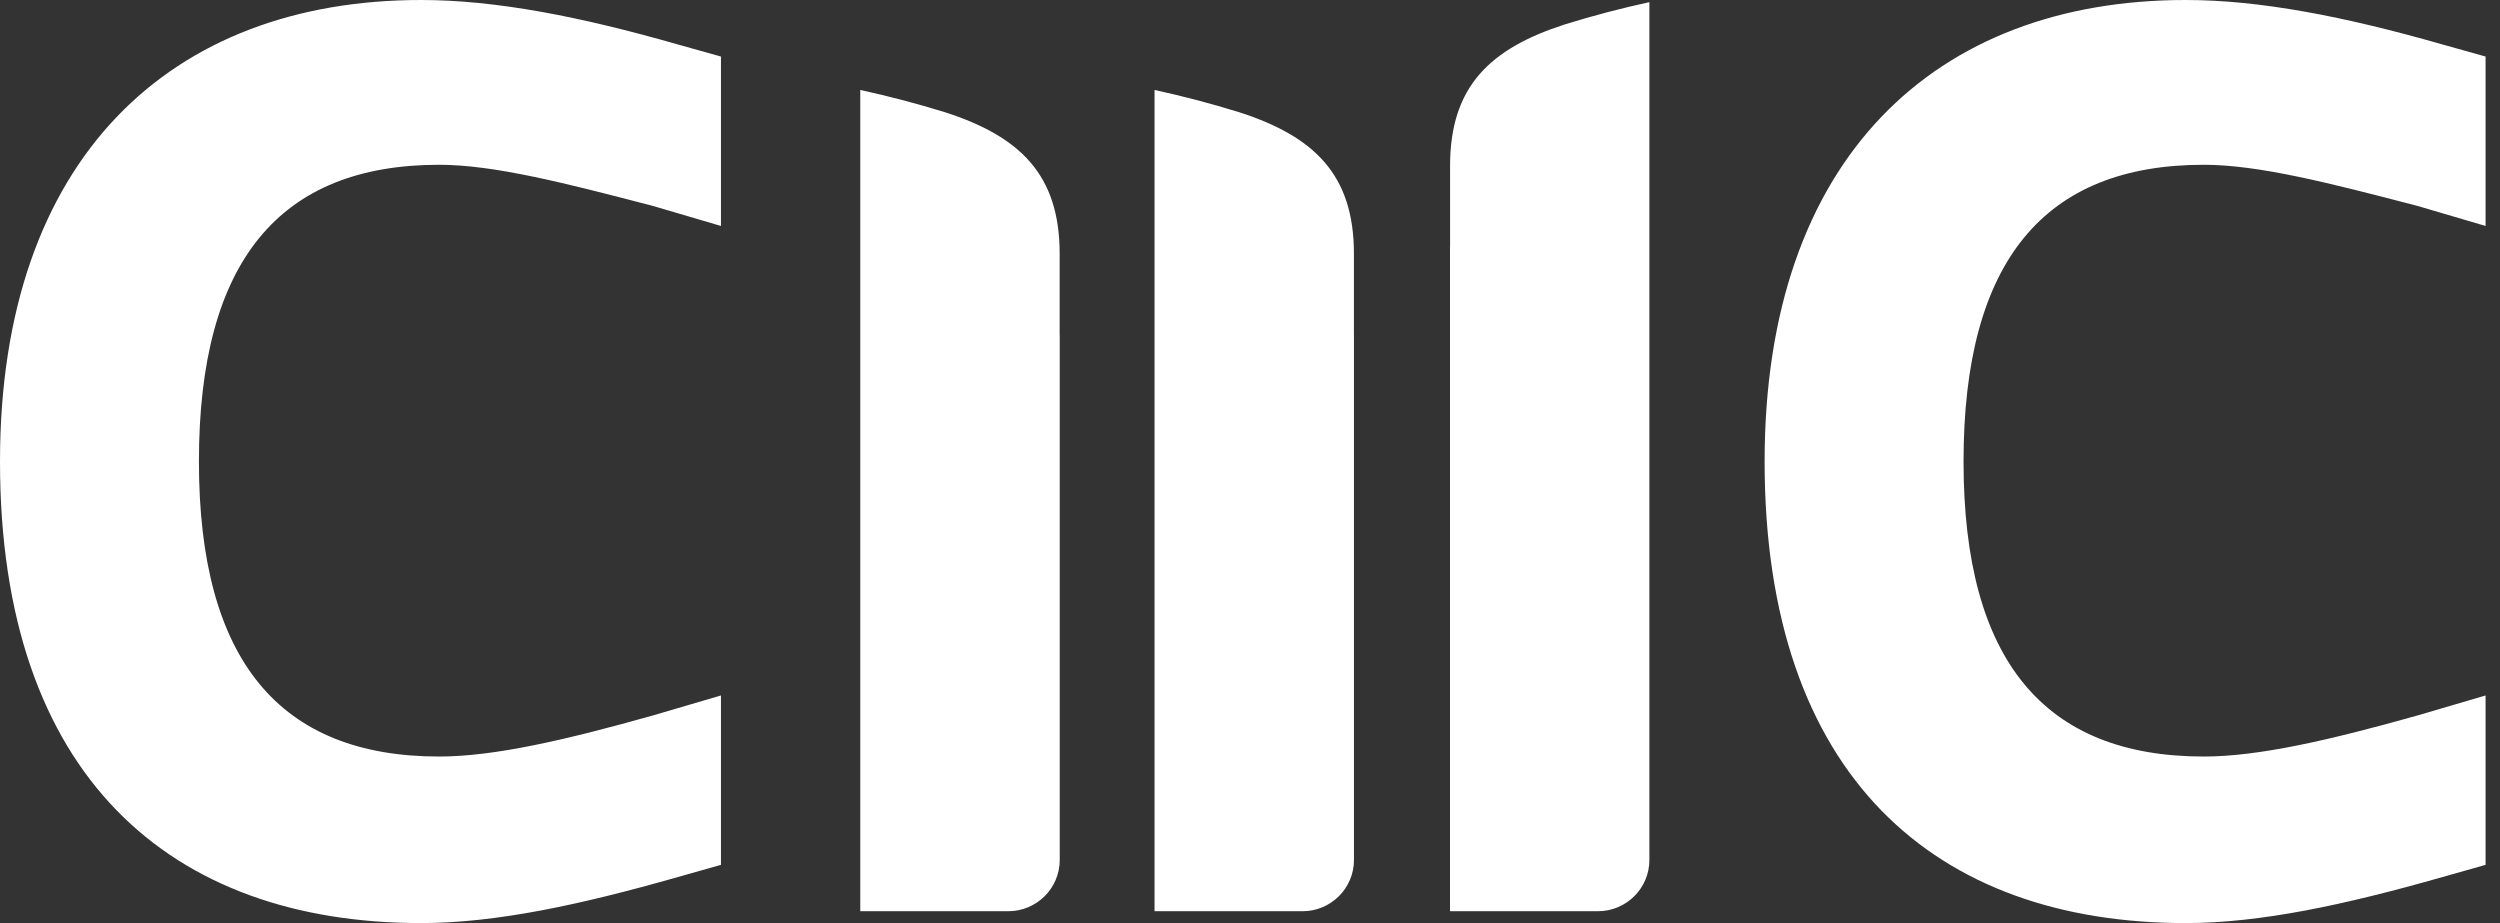 <svg width="65" height="24" viewBox="0 0 65 24" fill="none" xmlns="http://www.w3.org/2000/svg">
<rect x="0" y="0" width="65" height="24" fill="#333333" stroke="none"/>
<path fill-rule="evenodd" clip-rule="evenodd" d="M26.213 23.692C26.953 23.692 27.553 23.095 27.553 22.36L27.553 8.704L27.551 8.698V6.596C27.551 4.534 26.513 3.547 24.576 2.92C23.809 2.683 23.076 2.493 22.367 2.339L22.367 23.692H26.213ZM33.864 23.692C34.604 23.692 35.203 23.095 35.203 22.36L35.203 8.704L35.202 8.698V6.596C35.202 4.534 34.163 3.547 32.226 2.92C31.46 2.683 30.727 2.493 30.018 2.339L30.018 23.692L33.864 23.692ZM42.884 22.36L42.884 0.056C42.178 0.209 41.444 0.399 40.678 0.637C38.738 1.265 37.702 2.251 37.702 4.312V6.416L37.7 6.423L37.7 23.692H41.544C42.284 23.692 42.884 23.095 42.884 22.36ZM64.625 18.082L62.862 18.6C60.577 19.243 58.723 19.67 57.299 19.67C53.16 19.67 51.052 17.185 51.052 11.999C51.052 6.773 53.16 4.284 57.299 4.284C58.723 4.284 60.577 4.76 62.862 5.356L64.625 5.875V1.47L63.508 1.157C60.965 0.429 58.765 0 56.828 0C50.317 0 45.88 4.114 45.88 11.999C45.88 20.185 50.317 24 56.828 24C58.765 24 60.965 23.527 63.508 22.802L64.625 22.486V18.082ZM18.745 18.082L16.982 18.6C14.698 19.243 12.844 19.67 11.419 19.67C7.281 19.67 5.172 17.185 5.172 11.999C5.172 6.773 7.281 4.284 11.419 4.284C12.844 4.284 14.698 4.76 16.982 5.356L18.745 5.875V1.47L17.628 1.157C15.086 0.429 12.886 0 10.949 0C4.438 0 0 4.114 0 11.999C0 20.185 4.438 24 10.949 24C12.886 24 15.086 23.527 17.628 22.802L18.745 22.486V18.082Z" fill="white"/>
</svg>